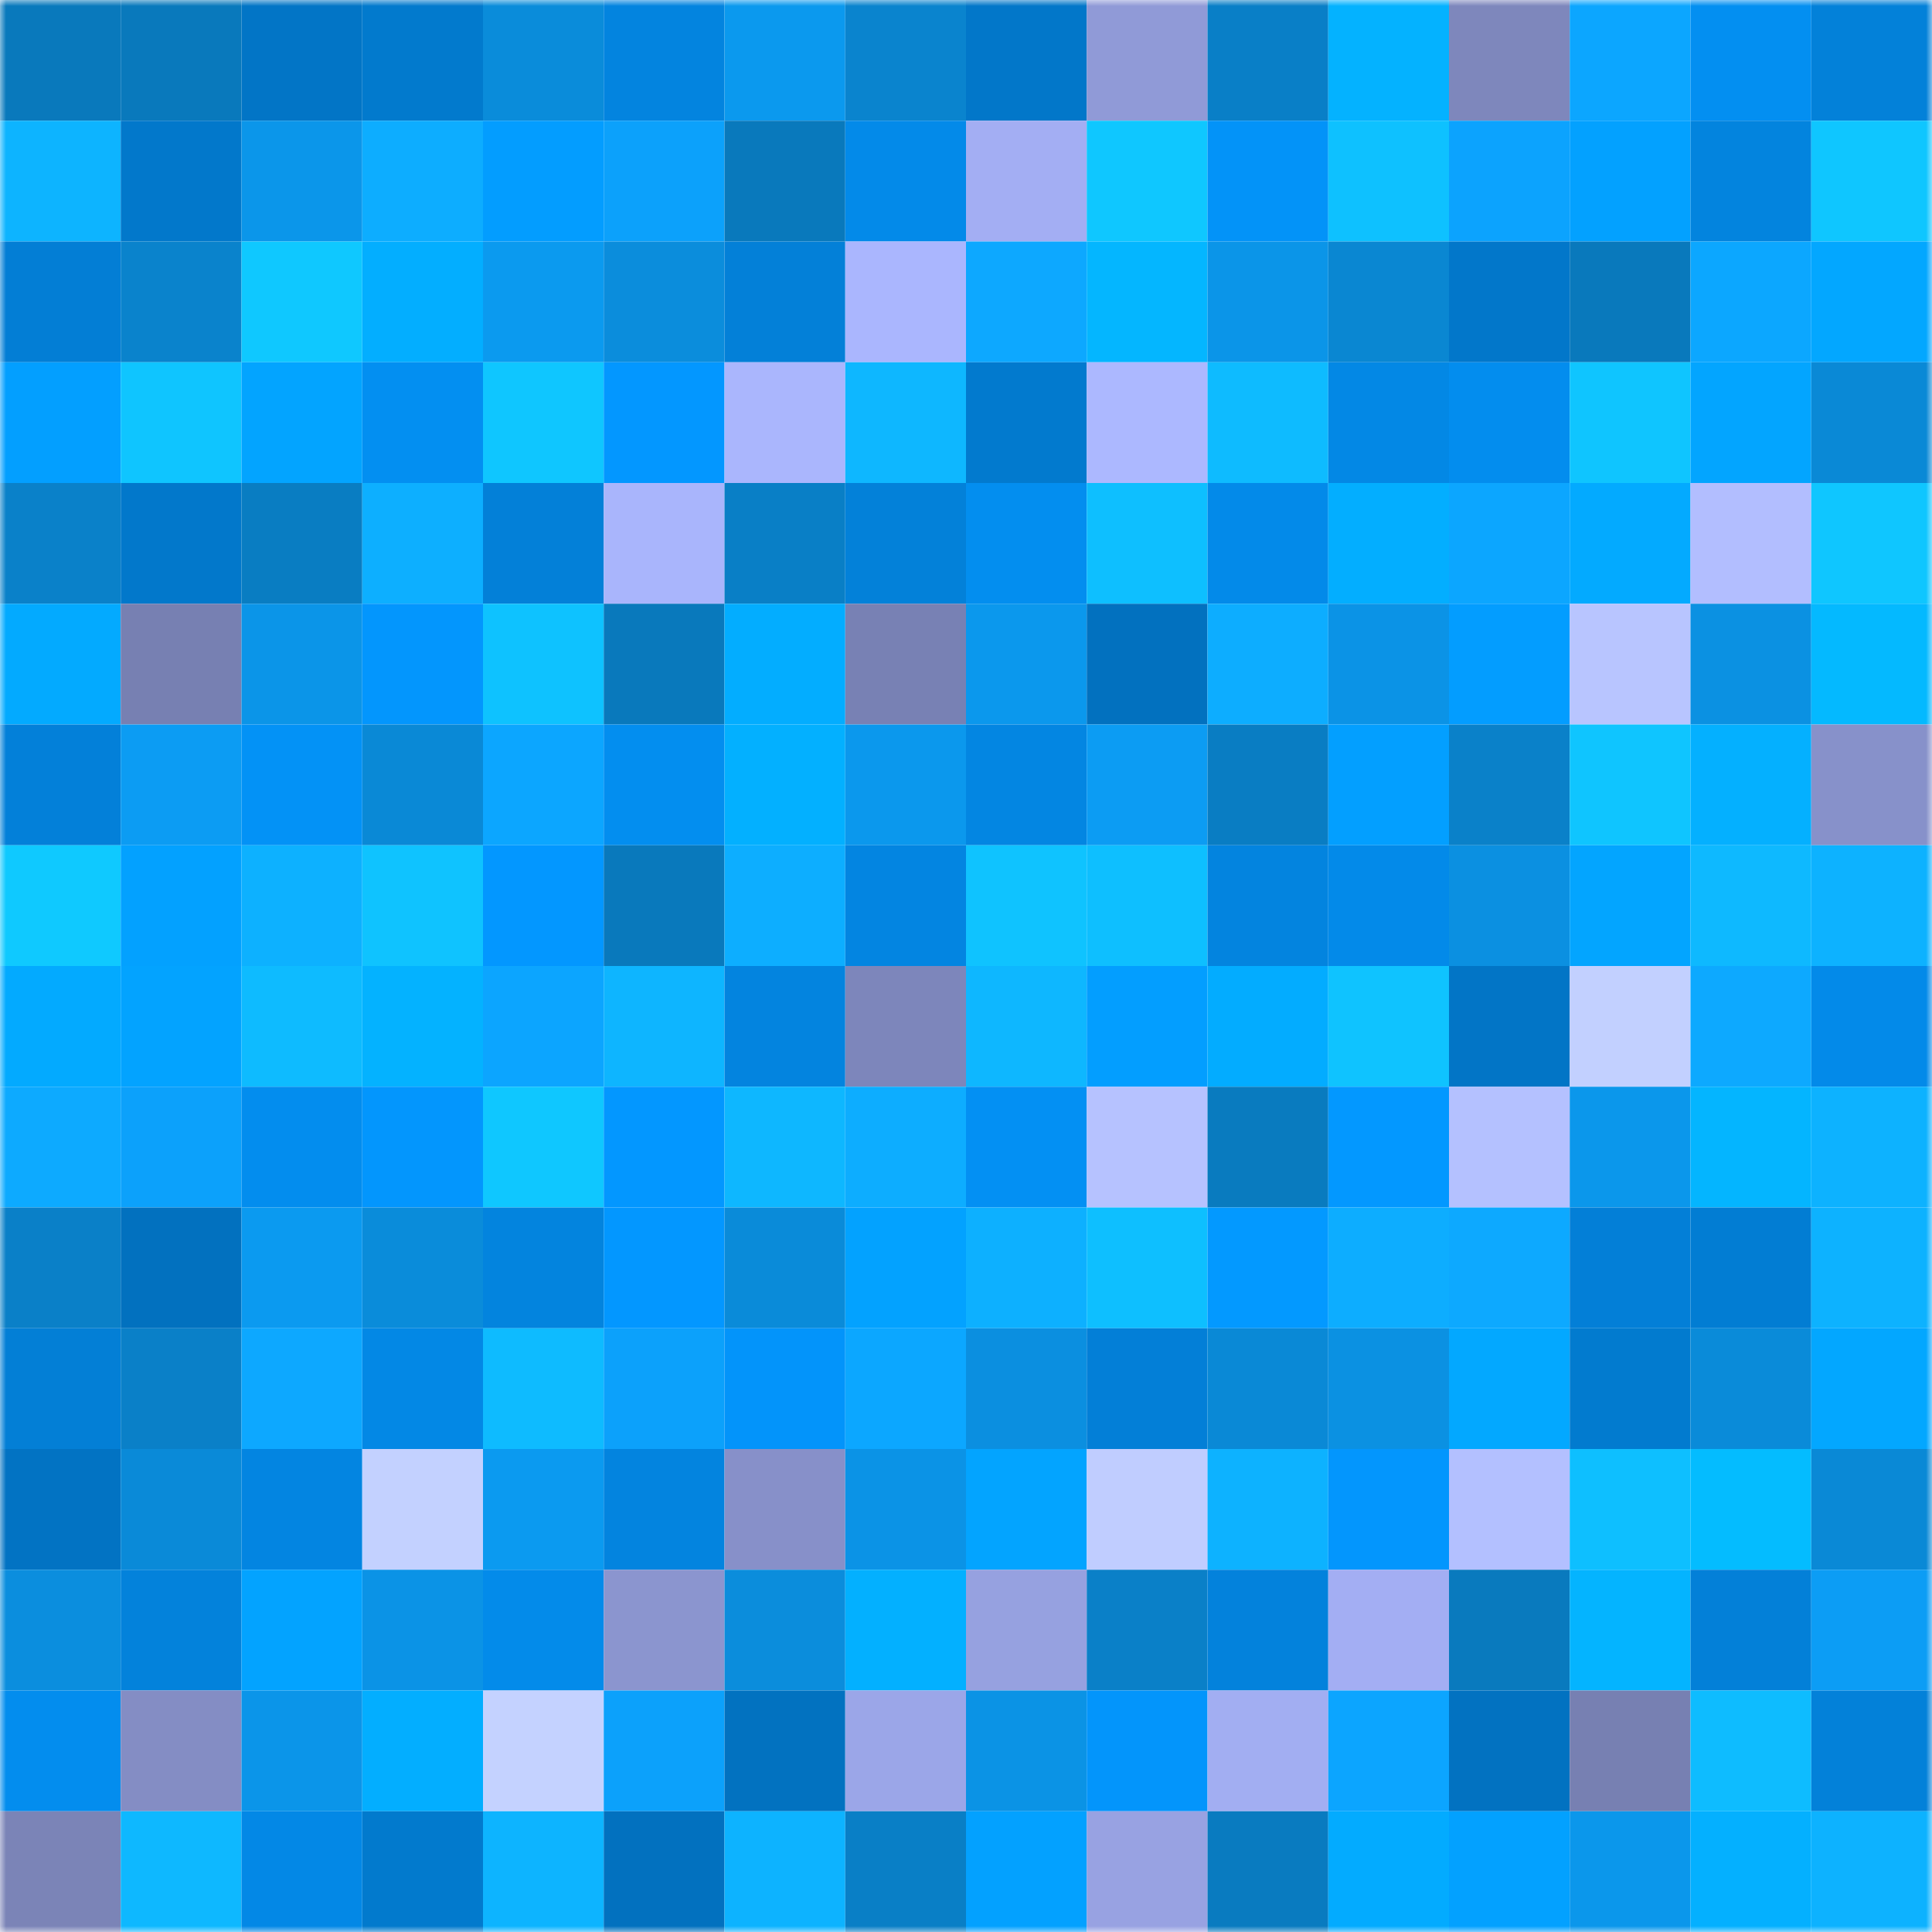 <svg viewBox="0 0 160 160" fill="none" role="img" xmlns="http://www.w3.org/2000/svg" width="240" height="240" name="ens%2C276860.eth"><mask id="718299154" mask-type="alpha" maskUnits="userSpaceOnUse" x="0" y="0" width="160" height="160"><rect width="160" height="160" fill="#FFFFFF"></rect></mask><g mask="url(#718299154)"><rect x="0" y="0" width="10" height="10" fill="#0979bc"></rect><rect x="10" y="0" width="10" height="10" fill="#0979bc"></rect><rect x="20" y="0" width="10" height="10" fill="#0275c6"></rect><rect x="30" y="0" width="10" height="10" fill="#027acd"></rect><rect x="40" y="0" width="10" height="10" fill="#0a8cda"></rect><rect x="50" y="0" width="10" height="10" fill="#0384df"></rect><rect x="60" y="0" width="10" height="10" fill="#0b99ee"></rect><rect x="70" y="0" width="10" height="10" fill="#0a84ce"></rect><rect x="80" y="0" width="10" height="10" fill="#0277c9"></rect><rect x="90" y="0" width="10" height="10" fill="#909ad7"></rect><rect x="100" y="0" width="10" height="10" fill="#097fc7"></rect><rect x="110" y="0" width="10" height="10" fill="#04b2ff"></rect><rect x="120" y="0" width="10" height="10" fill="#7e87bc"></rect><rect x="130" y="0" width="10" height="10" fill="#0ca6ff"></rect><rect x="140" y="0" width="10" height="10" fill="#038ff1"></rect><rect x="150" y="0" width="10" height="10" fill="#0381d9"></rect><rect x="0" y="10" width="10" height="10" fill="#0db4ff"></rect><rect x="10" y="10" width="10" height="10" fill="#0278cb"></rect><rect x="20" y="10" width="10" height="10" fill="#0b96ea"></rect><rect x="30" y="10" width="10" height="10" fill="#0dadff"></rect><rect x="40" y="10" width="10" height="10" fill="#039dff"></rect><rect x="50" y="10" width="10" height="10" fill="#0ca1fb"></rect><rect x="60" y="10" width="10" height="10" fill="#0979bc"></rect><rect x="70" y="10" width="10" height="10" fill="#038ae9"></rect><rect x="80" y="10" width="10" height="10" fill="#a3aef3"></rect><rect x="90" y="10" width="10" height="10" fill="#0fc7ff"></rect><rect x="100" y="10" width="10" height="10" fill="#0393f8"></rect><rect x="110" y="10" width="10" height="10" fill="#0ec1ff"></rect><rect x="120" y="10" width="10" height="10" fill="#0ca3fe"></rect><rect x="130" y="10" width="10" height="10" fill="#03a1ff"></rect><rect x="140" y="10" width="10" height="10" fill="#0384de"></rect><rect x="150" y="10" width="10" height="10" fill="#0fc6ff"></rect><rect x="0" y="20" width="10" height="10" fill="#037ed5"></rect><rect x="10" y="20" width="10" height="10" fill="#0a83cc"></rect><rect x="20" y="20" width="10" height="10" fill="#0fc8ff"></rect><rect x="30" y="20" width="10" height="10" fill="#03aeff"></rect><rect x="40" y="20" width="10" height="10" fill="#0b9aef"></rect><rect x="50" y="20" width="10" height="10" fill="#0b8ddc"></rect><rect x="60" y="20" width="10" height="10" fill="#0380d8"></rect><rect x="70" y="20" width="10" height="10" fill="#aab6fe"></rect><rect x="80" y="20" width="10" height="10" fill="#0da8ff"></rect><rect x="90" y="20" width="10" height="10" fill="#04b6ff"></rect><rect x="100" y="20" width="10" height="10" fill="#0b95e8"></rect><rect x="110" y="20" width="10" height="10" fill="#0a87d2"></rect><rect x="120" y="20" width="10" height="10" fill="#0277ca"></rect><rect x="130" y="20" width="10" height="10" fill="#0979bc"></rect><rect x="140" y="20" width="10" height="10" fill="#0ca7ff"></rect><rect x="150" y="20" width="10" height="10" fill="#03a7ff"></rect><rect x="0" y="30" width="10" height="10" fill="#039fff"></rect><rect x="10" y="30" width="10" height="10" fill="#0fc5ff"></rect><rect x="20" y="30" width="10" height="10" fill="#03a4ff"></rect><rect x="30" y="30" width="10" height="10" fill="#038ff1"></rect><rect x="40" y="30" width="10" height="10" fill="#0fc6ff"></rect><rect x="50" y="30" width="10" height="10" fill="#0397ff"></rect><rect x="60" y="30" width="10" height="10" fill="#aab6fd"></rect><rect x="70" y="30" width="10" height="10" fill="#0eb7ff"></rect><rect x="80" y="30" width="10" height="10" fill="#027ace"></rect><rect x="90" y="30" width="10" height="10" fill="#acb8ff"></rect><rect x="100" y="30" width="10" height="10" fill="#0ebbff"></rect><rect x="110" y="30" width="10" height="10" fill="#0388e5"></rect><rect x="120" y="30" width="10" height="10" fill="#038dee"></rect><rect x="130" y="30" width="10" height="10" fill="#0fc5ff"></rect><rect x="140" y="30" width="10" height="10" fill="#03a5ff"></rect><rect x="150" y="30" width="10" height="10" fill="#0a89d6"></rect><rect x="0" y="40" width="10" height="10" fill="#0a81c9"></rect><rect x="10" y="40" width="10" height="10" fill="#0278cb"></rect><rect x="20" y="40" width="10" height="10" fill="#097dc2"></rect><rect x="30" y="40" width="10" height="10" fill="#0dafff"></rect><rect x="40" y="40" width="10" height="10" fill="#0380d8"></rect><rect x="50" y="40" width="10" height="10" fill="#a9b5fc"></rect><rect x="60" y="40" width="10" height="10" fill="#097fc6"></rect><rect x="70" y="40" width="10" height="10" fill="#0381d9"></rect><rect x="80" y="40" width="10" height="10" fill="#038eef"></rect><rect x="90" y="40" width="10" height="10" fill="#0ebfff"></rect><rect x="100" y="40" width="10" height="10" fill="#038ae9"></rect><rect x="110" y="40" width="10" height="10" fill="#03aeff"></rect><rect x="120" y="40" width="10" height="10" fill="#0ca6ff"></rect><rect x="130" y="40" width="10" height="10" fill="#03aaff"></rect><rect x="140" y="40" width="10" height="10" fill="#b2beff"></rect><rect x="150" y="40" width="10" height="10" fill="#0fc6ff"></rect><rect x="0" y="50" width="10" height="10" fill="#03aaff"></rect><rect x="10" y="50" width="10" height="10" fill="#7780b2"></rect><rect x="20" y="50" width="10" height="10" fill="#0b95e8"></rect><rect x="30" y="50" width="10" height="10" fill="#0396fd"></rect><rect x="40" y="50" width="10" height="10" fill="#0ec2ff"></rect><rect x="50" y="50" width="10" height="10" fill="#0979bc"></rect><rect x="60" y="50" width="10" height="10" fill="#03adff"></rect><rect x="70" y="50" width="10" height="10" fill="#7881b4"></rect><rect x="80" y="50" width="10" height="10" fill="#0b98ed"></rect><rect x="90" y="50" width="10" height="10" fill="#0271bf"></rect><rect x="100" y="50" width="10" height="10" fill="#0dadff"></rect><rect x="110" y="50" width="10" height="10" fill="#0b93e6"></rect><rect x="120" y="50" width="10" height="10" fill="#039dff"></rect><rect x="130" y="50" width="10" height="10" fill="#b8c5ff"></rect><rect x="140" y="50" width="10" height="10" fill="#0b91e2"></rect><rect x="150" y="50" width="10" height="10" fill="#04b9ff"></rect><rect x="0" y="60" width="10" height="10" fill="#0380d9"></rect><rect x="10" y="60" width="10" height="10" fill="#0c9cf3"></rect><rect x="20" y="60" width="10" height="10" fill="#0392f6"></rect><rect x="30" y="60" width="10" height="10" fill="#0a89d6"></rect><rect x="40" y="60" width="10" height="10" fill="#0ca6ff"></rect><rect x="50" y="60" width="10" height="10" fill="#038eef"></rect><rect x="60" y="60" width="10" height="10" fill="#03b0ff"></rect><rect x="70" y="60" width="10" height="10" fill="#0b98ed"></rect><rect x="80" y="60" width="10" height="10" fill="#0386e2"></rect><rect x="90" y="60" width="10" height="10" fill="#0c9cf3"></rect><rect x="100" y="60" width="10" height="10" fill="#097dc3"></rect><rect x="110" y="60" width="10" height="10" fill="#039fff"></rect><rect x="120" y="60" width="10" height="10" fill="#0a81c9"></rect><rect x="130" y="60" width="10" height="10" fill="#0fc5ff"></rect><rect x="140" y="60" width="10" height="10" fill="#04b0ff"></rect><rect x="150" y="60" width="10" height="10" fill="#8791ca"></rect><rect x="0" y="70" width="10" height="10" fill="#0fc9ff"></rect><rect x="10" y="70" width="10" height="10" fill="#03a1ff"></rect><rect x="20" y="70" width="10" height="10" fill="#0db1ff"></rect><rect x="30" y="70" width="10" height="10" fill="#0fc3ff"></rect><rect x="40" y="70" width="10" height="10" fill="#0397ff"></rect><rect x="50" y="70" width="10" height="10" fill="#0979bc"></rect><rect x="60" y="70" width="10" height="10" fill="#0daeff"></rect><rect x="70" y="70" width="10" height="10" fill="#0385e1"></rect><rect x="80" y="70" width="10" height="10" fill="#0fc3ff"></rect><rect x="90" y="70" width="10" height="10" fill="#0ebfff"></rect><rect x="100" y="70" width="10" height="10" fill="#0384df"></rect><rect x="110" y="70" width="10" height="10" fill="#038ae9"></rect><rect x="120" y="70" width="10" height="10" fill="#0b90e1"></rect><rect x="130" y="70" width="10" height="10" fill="#03a5ff"></rect><rect x="140" y="70" width="10" height="10" fill="#0eb9ff"></rect><rect x="150" y="70" width="10" height="10" fill="#0db2ff"></rect><rect x="0" y="80" width="10" height="10" fill="#03aaff"></rect><rect x="10" y="80" width="10" height="10" fill="#03a3ff"></rect><rect x="20" y="80" width="10" height="10" fill="#0ebbff"></rect><rect x="30" y="80" width="10" height="10" fill="#04b2ff"></rect><rect x="40" y="80" width="10" height="10" fill="#0ca5ff"></rect><rect x="50" y="80" width="10" height="10" fill="#0eb5ff"></rect><rect x="60" y="80" width="10" height="10" fill="#0384df"></rect><rect x="70" y="80" width="10" height="10" fill="#7d86bb"></rect><rect x="80" y="80" width="10" height="10" fill="#0eb7ff"></rect><rect x="90" y="80" width="10" height="10" fill="#039eff"></rect><rect x="100" y="80" width="10" height="10" fill="#03acff"></rect><rect x="110" y="80" width="10" height="10" fill="#0fc3ff"></rect><rect x="120" y="80" width="10" height="10" fill="#0275c6"></rect><rect x="130" y="80" width="10" height="10" fill="#c2d0ff"></rect><rect x="140" y="80" width="10" height="10" fill="#0da9ff"></rect><rect x="150" y="80" width="10" height="10" fill="#038ae9"></rect><rect x="0" y="90" width="10" height="10" fill="#0daaff"></rect><rect x="10" y="90" width="10" height="10" fill="#0ca1fb"></rect><rect x="20" y="90" width="10" height="10" fill="#038dee"></rect><rect x="30" y="90" width="10" height="10" fill="#0396fd"></rect><rect x="40" y="90" width="10" height="10" fill="#0fc7ff"></rect><rect x="50" y="90" width="10" height="10" fill="#0397ff"></rect><rect x="60" y="90" width="10" height="10" fill="#0eb7ff"></rect><rect x="70" y="90" width="10" height="10" fill="#0dadff"></rect><rect x="80" y="90" width="10" height="10" fill="#0390f3"></rect><rect x="90" y="90" width="10" height="10" fill="#b6c2ff"></rect><rect x="100" y="90" width="10" height="10" fill="#097bbf"></rect><rect x="110" y="90" width="10" height="10" fill="#0398ff"></rect><rect x="120" y="90" width="10" height="10" fill="#b4c1ff"></rect><rect x="130" y="90" width="10" height="10" fill="#0b97eb"></rect><rect x="140" y="90" width="10" height="10" fill="#04b5ff"></rect><rect x="150" y="90" width="10" height="10" fill="#0db2ff"></rect><rect x="0" y="100" width="10" height="10" fill="#0a80c8"></rect><rect x="10" y="100" width="10" height="10" fill="#0271bf"></rect><rect x="20" y="100" width="10" height="10" fill="#0b9af0"></rect><rect x="30" y="100" width="10" height="10" fill="#0a8cda"></rect><rect x="40" y="100" width="10" height="10" fill="#0384de"></rect><rect x="50" y="100" width="10" height="10" fill="#0397ff"></rect><rect x="60" y="100" width="10" height="10" fill="#0a8bd9"></rect><rect x="70" y="100" width="10" height="10" fill="#03a2ff"></rect><rect x="80" y="100" width="10" height="10" fill="#0db0ff"></rect><rect x="90" y="100" width="10" height="10" fill="#0ebfff"></rect><rect x="100" y="100" width="10" height="10" fill="#0399ff"></rect><rect x="110" y="100" width="10" height="10" fill="#0dadff"></rect><rect x="120" y="100" width="10" height="10" fill="#0da9ff"></rect><rect x="130" y="100" width="10" height="10" fill="#037fd7"></rect><rect x="140" y="100" width="10" height="10" fill="#027dd3"></rect><rect x="150" y="100" width="10" height="10" fill="#0db2ff"></rect><rect x="0" y="110" width="10" height="10" fill="#037fd6"></rect><rect x="10" y="110" width="10" height="10" fill="#0a80c8"></rect><rect x="20" y="110" width="10" height="10" fill="#0da8ff"></rect><rect x="30" y="110" width="10" height="10" fill="#0388e5"></rect><rect x="40" y="110" width="10" height="10" fill="#0ebbff"></rect><rect x="50" y="110" width="10" height="10" fill="#0ca1fb"></rect><rect x="60" y="110" width="10" height="10" fill="#0394fa"></rect><rect x="70" y="110" width="10" height="10" fill="#0ca7ff"></rect><rect x="80" y="110" width="10" height="10" fill="#0b8fe0"></rect><rect x="90" y="110" width="10" height="10" fill="#037fd7"></rect><rect x="100" y="110" width="10" height="10" fill="#0a89d6"></rect><rect x="110" y="110" width="10" height="10" fill="#0b91e2"></rect><rect x="120" y="110" width="10" height="10" fill="#03a8ff"></rect><rect x="130" y="110" width="10" height="10" fill="#027bcf"></rect><rect x="140" y="110" width="10" height="10" fill="#0a8bd9"></rect><rect x="150" y="110" width="10" height="10" fill="#03a7ff"></rect><rect x="0" y="120" width="10" height="10" fill="#0273c3"></rect><rect x="10" y="120" width="10" height="10" fill="#0a8ad8"></rect><rect x="20" y="120" width="10" height="10" fill="#0385e1"></rect><rect x="30" y="120" width="10" height="10" fill="#c3d1ff"></rect><rect x="40" y="120" width="10" height="10" fill="#0b9af0"></rect><rect x="50" y="120" width="10" height="10" fill="#0384df"></rect><rect x="60" y="120" width="10" height="10" fill="#8790c9"></rect><rect x="70" y="120" width="10" height="10" fill="#0b93e6"></rect><rect x="80" y="120" width="10" height="10" fill="#03a4ff"></rect><rect x="90" y="120" width="10" height="10" fill="#c0cdff"></rect><rect x="100" y="120" width="10" height="10" fill="#0db2ff"></rect><rect x="110" y="120" width="10" height="10" fill="#0396fd"></rect><rect x="120" y="120" width="10" height="10" fill="#b3c0ff"></rect><rect x="130" y="120" width="10" height="10" fill="#0ebfff"></rect><rect x="140" y="120" width="10" height="10" fill="#04bcff"></rect><rect x="150" y="120" width="10" height="10" fill="#0a89d6"></rect><rect x="0" y="130" width="10" height="10" fill="#0b8ede"></rect><rect x="10" y="130" width="10" height="10" fill="#0382db"></rect><rect x="20" y="130" width="10" height="10" fill="#03a3ff"></rect><rect x="30" y="130" width="10" height="10" fill="#0b93e6"></rect><rect x="40" y="130" width="10" height="10" fill="#038bea"></rect><rect x="50" y="130" width="10" height="10" fill="#8b95cf"></rect><rect x="60" y="130" width="10" height="10" fill="#0b8ddc"></rect><rect x="70" y="130" width="10" height="10" fill="#03b0ff"></rect><rect x="80" y="130" width="10" height="10" fill="#96a1e0"></rect><rect x="90" y="130" width="10" height="10" fill="#0a80c8"></rect><rect x="100" y="130" width="10" height="10" fill="#0382dc"></rect><rect x="110" y="130" width="10" height="10" fill="#a3aef3"></rect><rect x="120" y="130" width="10" height="10" fill="#097abe"></rect><rect x="130" y="130" width="10" height="10" fill="#04b4ff"></rect><rect x="140" y="130" width="10" height="10" fill="#0380d8"></rect><rect x="150" y="130" width="10" height="10" fill="#0c9df5"></rect><rect x="0" y="140" width="10" height="10" fill="#038dee"></rect><rect x="10" y="140" width="10" height="10" fill="#848dc4"></rect><rect x="20" y="140" width="10" height="10" fill="#0b95e9"></rect><rect x="30" y="140" width="10" height="10" fill="#03aeff"></rect><rect x="40" y="140" width="10" height="10" fill="#c4d2ff"></rect><rect x="50" y="140" width="10" height="10" fill="#0ca1fb"></rect><rect x="60" y="140" width="10" height="10" fill="#0272c0"></rect><rect x="70" y="140" width="10" height="10" fill="#9ba6e8"></rect><rect x="80" y="140" width="10" height="10" fill="#0b93e5"></rect><rect x="90" y="140" width="10" height="10" fill="#0395fb"></rect><rect x="100" y="140" width="10" height="10" fill="#a2aef2"></rect><rect x="110" y="140" width="10" height="10" fill="#0ca5ff"></rect><rect x="120" y="140" width="10" height="10" fill="#0272c1"></rect><rect x="130" y="140" width="10" height="10" fill="#7780b2"></rect><rect x="140" y="140" width="10" height="10" fill="#0ebcff"></rect><rect x="150" y="140" width="10" height="10" fill="#0381d9"></rect><rect x="0" y="150" width="10" height="10" fill="#7b84b7"></rect><rect x="10" y="150" width="10" height="10" fill="#0eb8ff"></rect><rect x="20" y="150" width="10" height="10" fill="#0388e6"></rect><rect x="30" y="150" width="10" height="10" fill="#027acd"></rect><rect x="40" y="150" width="10" height="10" fill="#0db4ff"></rect><rect x="50" y="150" width="10" height="10" fill="#0271bf"></rect><rect x="60" y="150" width="10" height="10" fill="#0db3ff"></rect><rect x="70" y="150" width="10" height="10" fill="#097fc6"></rect><rect x="80" y="150" width="10" height="10" fill="#03a1ff"></rect><rect x="90" y="150" width="10" height="10" fill="#98a2e2"></rect><rect x="100" y="150" width="10" height="10" fill="#097bc0"></rect><rect x="110" y="150" width="10" height="10" fill="#03abff"></rect><rect x="120" y="150" width="10" height="10" fill="#03a1ff"></rect><rect x="130" y="150" width="10" height="10" fill="#0b97eb"></rect><rect x="140" y="150" width="10" height="10" fill="#04b0ff"></rect><rect x="150" y="150" width="10" height="10" fill="#0db2ff"></rect></g></svg>